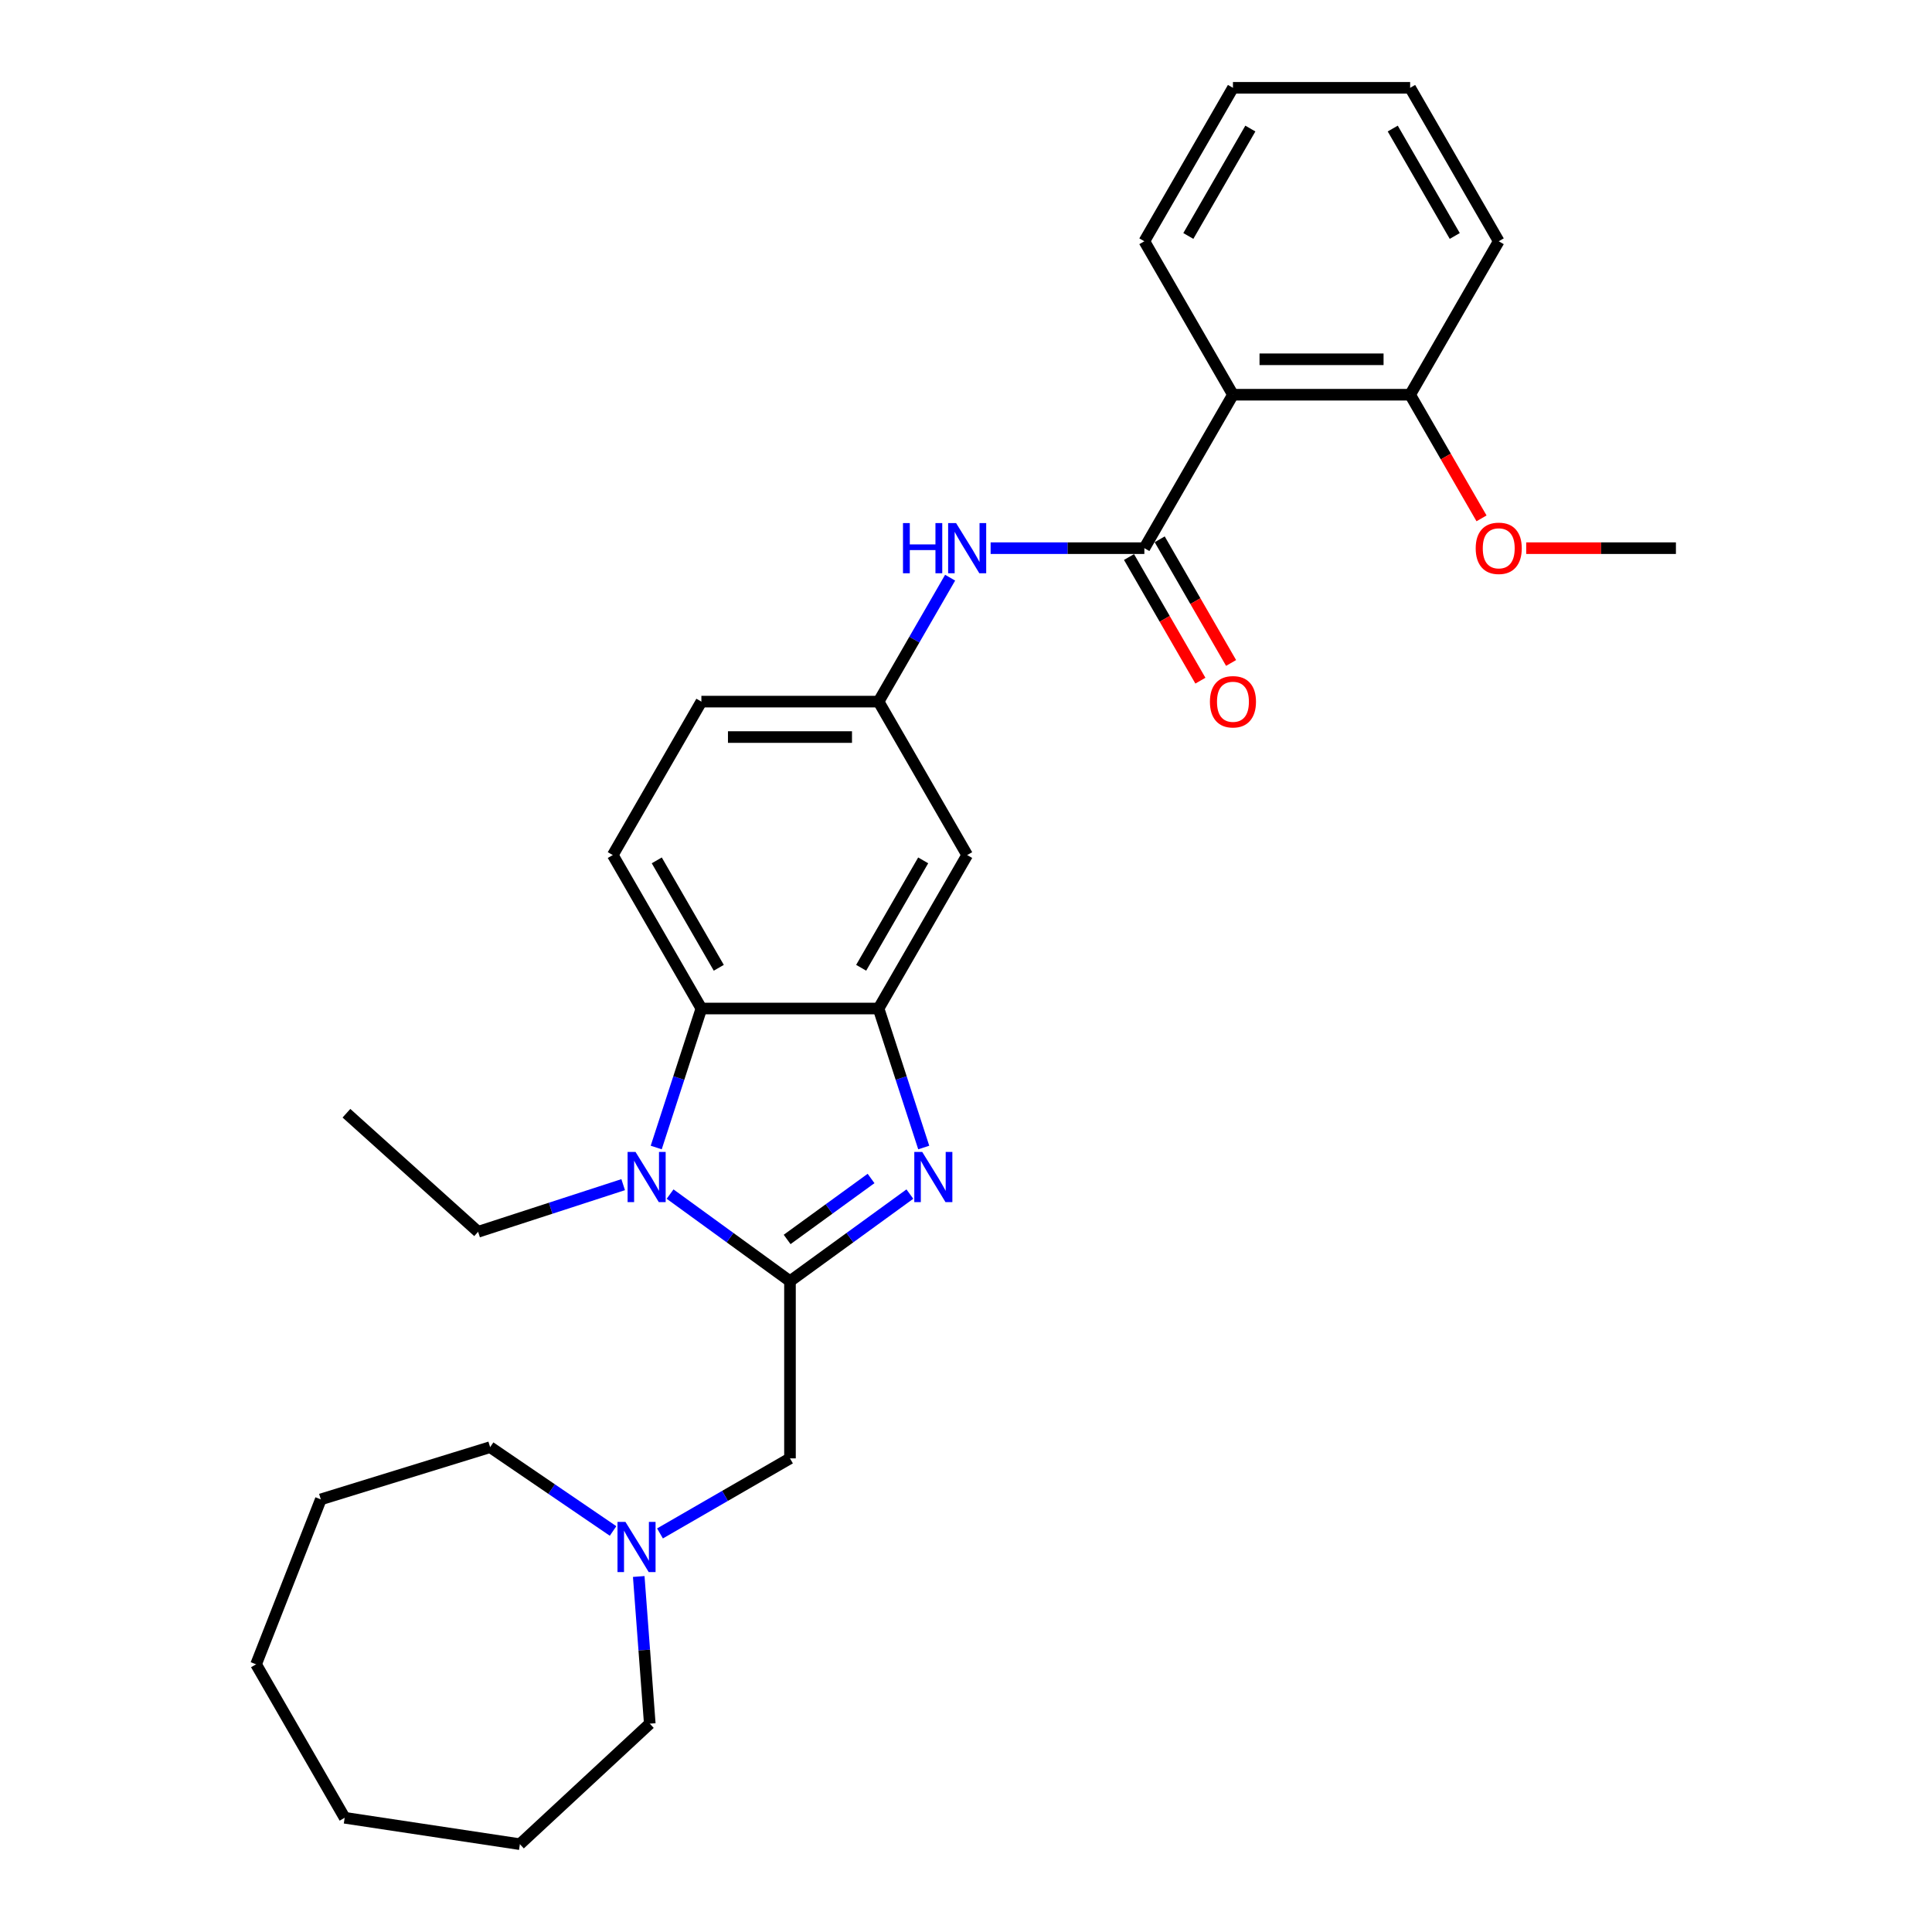 <?xml version='1.0' encoding='iso-8859-1'?>
<svg version='1.1' baseProfile='full'
              xmlns='http://www.w3.org/2000/svg'
                      xmlns:rdkit='http://www.rdkit.org/xml'
                      xmlns:xlink='http://www.w3.org/1999/xlink'
                  xml:space='preserve'
width='1000px' height='1000px' viewBox='0 0 1000 1000'>
<!-- END OF HEADER -->
<rect style='opacity:1.0;fill:#FFFFFF;stroke:none' width='1000' height='1000' x='0' y='0'> </rect>
<path class='bond-0' d='M 408.892,663.139 L 439.919,640.597' style='fill:none;fill-rule:evenodd;stroke:#000000;stroke-width:6px;stroke-linecap:butt;stroke-linejoin:miter;stroke-opacity:1' />
<path class='bond-0' d='M 439.919,640.597 L 470.946,618.054' style='fill:none;fill-rule:evenodd;stroke:#0000FF;stroke-width:6px;stroke-linecap:butt;stroke-linejoin:miter;stroke-opacity:1' />
<path class='bond-0' d='M 407.418,641.537 L 429.137,625.757' style='fill:none;fill-rule:evenodd;stroke:#000000;stroke-width:6px;stroke-linecap:butt;stroke-linejoin:miter;stroke-opacity:1' />
<path class='bond-0' d='M 429.137,625.757 L 450.856,609.978' style='fill:none;fill-rule:evenodd;stroke:#0000FF;stroke-width:6px;stroke-linecap:butt;stroke-linejoin:miter;stroke-opacity:1' />
<path class='bond-1' d='M 408.892,663.139 L 377.864,640.597' style='fill:none;fill-rule:evenodd;stroke:#000000;stroke-width:6px;stroke-linecap:butt;stroke-linejoin:miter;stroke-opacity:1' />
<path class='bond-1' d='M 377.864,640.597 L 346.837,618.054' style='fill:none;fill-rule:evenodd;stroke:#0000FF;stroke-width:6px;stroke-linecap:butt;stroke-linejoin:miter;stroke-opacity:1' />
<path class='bond-7' d='M 408.892,663.139 L 408.892,754.852' style='fill:none;fill-rule:evenodd;stroke:#000000;stroke-width:6px;stroke-linecap:butt;stroke-linejoin:miter;stroke-opacity:1' />
<path class='bond-2' d='M 478.124,593.953 L 466.436,557.98' style='fill:none;fill-rule:evenodd;stroke:#0000FF;stroke-width:6px;stroke-linecap:butt;stroke-linejoin:miter;stroke-opacity:1' />
<path class='bond-2' d='M 466.436,557.98 L 454.748,522.008' style='fill:none;fill-rule:evenodd;stroke:#000000;stroke-width:6px;stroke-linecap:butt;stroke-linejoin:miter;stroke-opacity:1' />
<path class='bond-4' d='M 339.659,593.953 L 351.347,557.98' style='fill:none;fill-rule:evenodd;stroke:#0000FF;stroke-width:6px;stroke-linecap:butt;stroke-linejoin:miter;stroke-opacity:1' />
<path class='bond-4' d='M 351.347,557.98 L 363.035,522.008' style='fill:none;fill-rule:evenodd;stroke:#000000;stroke-width:6px;stroke-linecap:butt;stroke-linejoin:miter;stroke-opacity:1' />
<path class='bond-15' d='M 322.552,613.177 L 285.011,625.375' style='fill:none;fill-rule:evenodd;stroke:#0000FF;stroke-width:6px;stroke-linecap:butt;stroke-linejoin:miter;stroke-opacity:1' />
<path class='bond-15' d='M 285.011,625.375 L 247.47,637.573' style='fill:none;fill-rule:evenodd;stroke:#000000;stroke-width:6px;stroke-linecap:butt;stroke-linejoin:miter;stroke-opacity:1' />
<path class='bond-8' d='M 454.748,522.008 L 500.604,442.582' style='fill:none;fill-rule:evenodd;stroke:#000000;stroke-width:6px;stroke-linecap:butt;stroke-linejoin:miter;stroke-opacity:1' />
<path class='bond-8' d='M 445.741,500.923 L 477.841,445.325' style='fill:none;fill-rule:evenodd;stroke:#000000;stroke-width:6px;stroke-linecap:butt;stroke-linejoin:miter;stroke-opacity:1' />
<path class='bond-29' d='M 454.748,522.008 L 363.035,522.008' style='fill:none;fill-rule:evenodd;stroke:#000000;stroke-width:6px;stroke-linecap:butt;stroke-linejoin:miter;stroke-opacity:1' />
<path class='bond-3' d='M 592.317,283.731 L 552.532,283.731' style='fill:none;fill-rule:evenodd;stroke:#000000;stroke-width:6px;stroke-linecap:butt;stroke-linejoin:miter;stroke-opacity:1' />
<path class='bond-3' d='M 552.532,283.731 L 512.747,283.731' style='fill:none;fill-rule:evenodd;stroke:#0000FF;stroke-width:6px;stroke-linecap:butt;stroke-linejoin:miter;stroke-opacity:1' />
<path class='bond-5' d='M 592.317,283.731 L 638.173,204.306' style='fill:none;fill-rule:evenodd;stroke:#000000;stroke-width:6px;stroke-linecap:butt;stroke-linejoin:miter;stroke-opacity:1' />
<path class='bond-12' d='M 584.375,288.317 L 602.85,320.317' style='fill:none;fill-rule:evenodd;stroke:#000000;stroke-width:6px;stroke-linecap:butt;stroke-linejoin:miter;stroke-opacity:1' />
<path class='bond-12' d='M 602.85,320.317 L 621.325,352.316' style='fill:none;fill-rule:evenodd;stroke:#FF0000;stroke-width:6px;stroke-linecap:butt;stroke-linejoin:miter;stroke-opacity:1' />
<path class='bond-12' d='M 600.26,279.146 L 618.735,311.145' style='fill:none;fill-rule:evenodd;stroke:#000000;stroke-width:6px;stroke-linecap:butt;stroke-linejoin:miter;stroke-opacity:1' />
<path class='bond-12' d='M 618.735,311.145 L 637.21,343.145' style='fill:none;fill-rule:evenodd;stroke:#FF0000;stroke-width:6px;stroke-linecap:butt;stroke-linejoin:miter;stroke-opacity:1' />
<path class='bond-10' d='M 363.035,522.008 L 317.179,442.582' style='fill:none;fill-rule:evenodd;stroke:#000000;stroke-width:6px;stroke-linecap:butt;stroke-linejoin:miter;stroke-opacity:1' />
<path class='bond-10' d='M 372.042,500.923 L 339.942,445.325' style='fill:none;fill-rule:evenodd;stroke:#000000;stroke-width:6px;stroke-linecap:butt;stroke-linejoin:miter;stroke-opacity:1' />
<path class='bond-13' d='M 638.173,204.306 L 729.886,204.306' style='fill:none;fill-rule:evenodd;stroke:#000000;stroke-width:6px;stroke-linecap:butt;stroke-linejoin:miter;stroke-opacity:1' />
<path class='bond-13' d='M 651.93,185.963 L 716.129,185.963' style='fill:none;fill-rule:evenodd;stroke:#000000;stroke-width:6px;stroke-linecap:butt;stroke-linejoin:miter;stroke-opacity:1' />
<path class='bond-16' d='M 638.173,204.306 L 592.317,124.88' style='fill:none;fill-rule:evenodd;stroke:#000000;stroke-width:6px;stroke-linecap:butt;stroke-linejoin:miter;stroke-opacity:1' />
<path class='bond-6' d='M 491.783,299.011 L 473.265,331.084' style='fill:none;fill-rule:evenodd;stroke:#0000FF;stroke-width:6px;stroke-linecap:butt;stroke-linejoin:miter;stroke-opacity:1' />
<path class='bond-6' d='M 473.265,331.084 L 454.748,363.157' style='fill:none;fill-rule:evenodd;stroke:#000000;stroke-width:6px;stroke-linecap:butt;stroke-linejoin:miter;stroke-opacity:1' />
<path class='bond-9' d='M 408.892,754.852 L 375.25,774.275' style='fill:none;fill-rule:evenodd;stroke:#000000;stroke-width:6px;stroke-linecap:butt;stroke-linejoin:miter;stroke-opacity:1' />
<path class='bond-9' d='M 375.25,774.275 L 341.609,793.698' style='fill:none;fill-rule:evenodd;stroke:#0000FF;stroke-width:6px;stroke-linecap:butt;stroke-linejoin:miter;stroke-opacity:1' />
<path class='bond-11' d='M 500.604,442.582 L 454.748,363.157' style='fill:none;fill-rule:evenodd;stroke:#000000;stroke-width:6px;stroke-linecap:butt;stroke-linejoin:miter;stroke-opacity:1' />
<path class='bond-18' d='M 330.611,815.988 L 333.465,854.076' style='fill:none;fill-rule:evenodd;stroke:#0000FF;stroke-width:6px;stroke-linecap:butt;stroke-linejoin:miter;stroke-opacity:1' />
<path class='bond-18' d='M 333.465,854.076 L 336.32,892.165' style='fill:none;fill-rule:evenodd;stroke:#000000;stroke-width:6px;stroke-linecap:butt;stroke-linejoin:miter;stroke-opacity:1' />
<path class='bond-19' d='M 317.323,792.43 L 285.506,770.737' style='fill:none;fill-rule:evenodd;stroke:#0000FF;stroke-width:6px;stroke-linecap:butt;stroke-linejoin:miter;stroke-opacity:1' />
<path class='bond-19' d='M 285.506,770.737 L 253.689,749.045' style='fill:none;fill-rule:evenodd;stroke:#000000;stroke-width:6px;stroke-linecap:butt;stroke-linejoin:miter;stroke-opacity:1' />
<path class='bond-14' d='M 317.179,442.582 L 363.035,363.157' style='fill:none;fill-rule:evenodd;stroke:#000000;stroke-width:6px;stroke-linecap:butt;stroke-linejoin:miter;stroke-opacity:1' />
<path class='bond-30' d='M 454.748,363.157 L 363.035,363.157' style='fill:none;fill-rule:evenodd;stroke:#000000;stroke-width:6px;stroke-linecap:butt;stroke-linejoin:miter;stroke-opacity:1' />
<path class='bond-30' d='M 440.991,381.499 L 376.792,381.499' style='fill:none;fill-rule:evenodd;stroke:#000000;stroke-width:6px;stroke-linecap:butt;stroke-linejoin:miter;stroke-opacity:1' />
<path class='bond-17' d='M 729.886,204.306 L 748.361,236.305' style='fill:none;fill-rule:evenodd;stroke:#000000;stroke-width:6px;stroke-linecap:butt;stroke-linejoin:miter;stroke-opacity:1' />
<path class='bond-17' d='M 748.361,236.305 L 766.836,268.305' style='fill:none;fill-rule:evenodd;stroke:#FF0000;stroke-width:6px;stroke-linecap:butt;stroke-linejoin:miter;stroke-opacity:1' />
<path class='bond-20' d='M 729.886,204.306 L 775.743,124.88' style='fill:none;fill-rule:evenodd;stroke:#000000;stroke-width:6px;stroke-linecap:butt;stroke-linejoin:miter;stroke-opacity:1' />
<path class='bond-22' d='M 247.47,637.573 L 179.314,576.205' style='fill:none;fill-rule:evenodd;stroke:#000000;stroke-width:6px;stroke-linecap:butt;stroke-linejoin:miter;stroke-opacity:1' />
<path class='bond-23' d='M 592.317,124.88 L 638.173,45.455' style='fill:none;fill-rule:evenodd;stroke:#000000;stroke-width:6px;stroke-linecap:butt;stroke-linejoin:miter;stroke-opacity:1' />
<path class='bond-23' d='M 615.081,122.138 L 647.18,66.54' style='fill:none;fill-rule:evenodd;stroke:#000000;stroke-width:6px;stroke-linecap:butt;stroke-linejoin:miter;stroke-opacity:1' />
<path class='bond-21' d='M 789.958,283.731 L 828.707,283.731' style='fill:none;fill-rule:evenodd;stroke:#FF0000;stroke-width:6px;stroke-linecap:butt;stroke-linejoin:miter;stroke-opacity:1' />
<path class='bond-21' d='M 828.707,283.731 L 867.455,283.731' style='fill:none;fill-rule:evenodd;stroke:#000000;stroke-width:6px;stroke-linecap:butt;stroke-linejoin:miter;stroke-opacity:1' />
<path class='bond-25' d='M 336.32,892.165 L 269.089,954.545' style='fill:none;fill-rule:evenodd;stroke:#000000;stroke-width:6px;stroke-linecap:butt;stroke-linejoin:miter;stroke-opacity:1' />
<path class='bond-24' d='M 253.689,749.045 L 166.051,776.078' style='fill:none;fill-rule:evenodd;stroke:#000000;stroke-width:6px;stroke-linecap:butt;stroke-linejoin:miter;stroke-opacity:1' />
<path class='bond-32' d='M 775.743,124.88 L 729.886,45.455' style='fill:none;fill-rule:evenodd;stroke:#000000;stroke-width:6px;stroke-linecap:butt;stroke-linejoin:miter;stroke-opacity:1' />
<path class='bond-32' d='M 752.979,122.138 L 720.88,66.54' style='fill:none;fill-rule:evenodd;stroke:#000000;stroke-width:6px;stroke-linecap:butt;stroke-linejoin:miter;stroke-opacity:1' />
<path class='bond-26' d='M 638.173,45.455 L 729.886,45.455' style='fill:none;fill-rule:evenodd;stroke:#000000;stroke-width:6px;stroke-linecap:butt;stroke-linejoin:miter;stroke-opacity:1' />
<path class='bond-28' d='M 166.051,776.078 L 132.545,861.451' style='fill:none;fill-rule:evenodd;stroke:#000000;stroke-width:6px;stroke-linecap:butt;stroke-linejoin:miter;stroke-opacity:1' />
<path class='bond-27' d='M 269.089,954.545 L 178.401,940.876' style='fill:none;fill-rule:evenodd;stroke:#000000;stroke-width:6px;stroke-linecap:butt;stroke-linejoin:miter;stroke-opacity:1' />
<path class='bond-31' d='M 178.401,940.876 L 132.545,861.451' style='fill:none;fill-rule:evenodd;stroke:#000000;stroke-width:6px;stroke-linecap:butt;stroke-linejoin:miter;stroke-opacity:1' />
<path  class='atom-1' d='M 477.347 596.246
L 485.858 610.002
Q 486.702 611.36, 488.06 613.818
Q 489.417 616.276, 489.49 616.422
L 489.49 596.246
L 492.939 596.246
L 492.939 622.219
L 489.38 622.219
L 480.246 607.178
Q 479.182 605.417, 478.045 603.399
Q 476.944 601.381, 476.614 600.758
L 476.614 622.219
L 473.239 622.219
L 473.239 596.246
L 477.347 596.246
' fill='#0000FF'/>
<path  class='atom-2' d='M 328.953 596.246
L 337.464 610.002
Q 338.308 611.36, 339.665 613.818
Q 341.023 616.276, 341.096 616.422
L 341.096 596.246
L 344.544 596.246
L 344.544 622.219
L 340.986 622.219
L 331.851 607.178
Q 330.787 605.417, 329.65 603.399
Q 328.55 601.381, 328.219 600.758
L 328.219 622.219
L 324.844 622.219
L 324.844 596.246
L 328.953 596.246
' fill='#0000FF'/>
<path  class='atom-7' d='M 467.386 270.745
L 470.908 270.745
L 470.908 281.787
L 484.188 281.787
L 484.188 270.745
L 487.709 270.745
L 487.709 296.718
L 484.188 296.718
L 484.188 284.722
L 470.908 284.722
L 470.908 296.718
L 467.386 296.718
L 467.386 270.745
' fill='#0000FF'/>
<path  class='atom-7' d='M 494.863 270.745
L 503.374 284.502
Q 504.218 285.859, 505.575 288.317
Q 506.932 290.775, 507.006 290.922
L 507.006 270.745
L 510.454 270.745
L 510.454 296.718
L 506.896 296.718
L 497.761 281.677
Q 496.697 279.916, 495.56 277.898
Q 494.46 275.881, 494.129 275.257
L 494.129 296.718
L 490.754 296.718
L 490.754 270.745
L 494.863 270.745
' fill='#0000FF'/>
<path  class='atom-10' d='M 323.725 787.722
L 332.236 801.479
Q 333.079 802.836, 334.437 805.294
Q 335.794 807.752, 335.868 807.899
L 335.868 787.722
L 339.316 787.722
L 339.316 813.695
L 335.757 813.695
L 326.623 798.654
Q 325.559 796.893, 324.422 794.876
Q 323.321 792.858, 322.991 792.234
L 322.991 813.695
L 319.616 813.695
L 319.616 787.722
L 323.725 787.722
' fill='#0000FF'/>
<path  class='atom-13' d='M 626.251 363.23
Q 626.251 356.994, 629.332 353.509
Q 632.414 350.024, 638.173 350.024
Q 643.933 350.024, 647.015 353.509
Q 650.096 356.994, 650.096 363.23
Q 650.096 369.54, 646.978 373.135
Q 643.86 376.694, 638.173 376.694
Q 632.451 376.694, 629.332 373.135
Q 626.251 369.577, 626.251 363.23
M 638.173 373.759
Q 642.135 373.759, 644.263 371.118
Q 646.428 368.44, 646.428 363.23
Q 646.428 358.131, 644.263 355.563
Q 642.135 352.958, 638.173 352.958
Q 634.211 352.958, 632.047 355.526
Q 629.919 358.094, 629.919 363.23
Q 629.919 368.476, 632.047 371.118
Q 634.211 373.759, 638.173 373.759
' fill='#FF0000'/>
<path  class='atom-18' d='M 763.82 283.805
Q 763.82 277.568, 766.901 274.083
Q 769.983 270.598, 775.743 270.598
Q 781.502 270.598, 784.584 274.083
Q 787.665 277.568, 787.665 283.805
Q 787.665 290.115, 784.547 293.71
Q 781.429 297.268, 775.743 297.268
Q 770.02 297.268, 766.901 293.71
Q 763.82 290.151, 763.82 283.805
M 775.743 294.333
Q 779.705 294.333, 781.832 291.692
Q 783.997 289.014, 783.997 283.805
Q 783.997 278.705, 781.832 276.137
Q 779.705 273.533, 775.743 273.533
Q 771.781 273.533, 769.616 276.101
Q 767.488 278.669, 767.488 283.805
Q 767.488 289.051, 769.616 291.692
Q 771.781 294.333, 775.743 294.333
' fill='#FF0000'/>
</svg>
